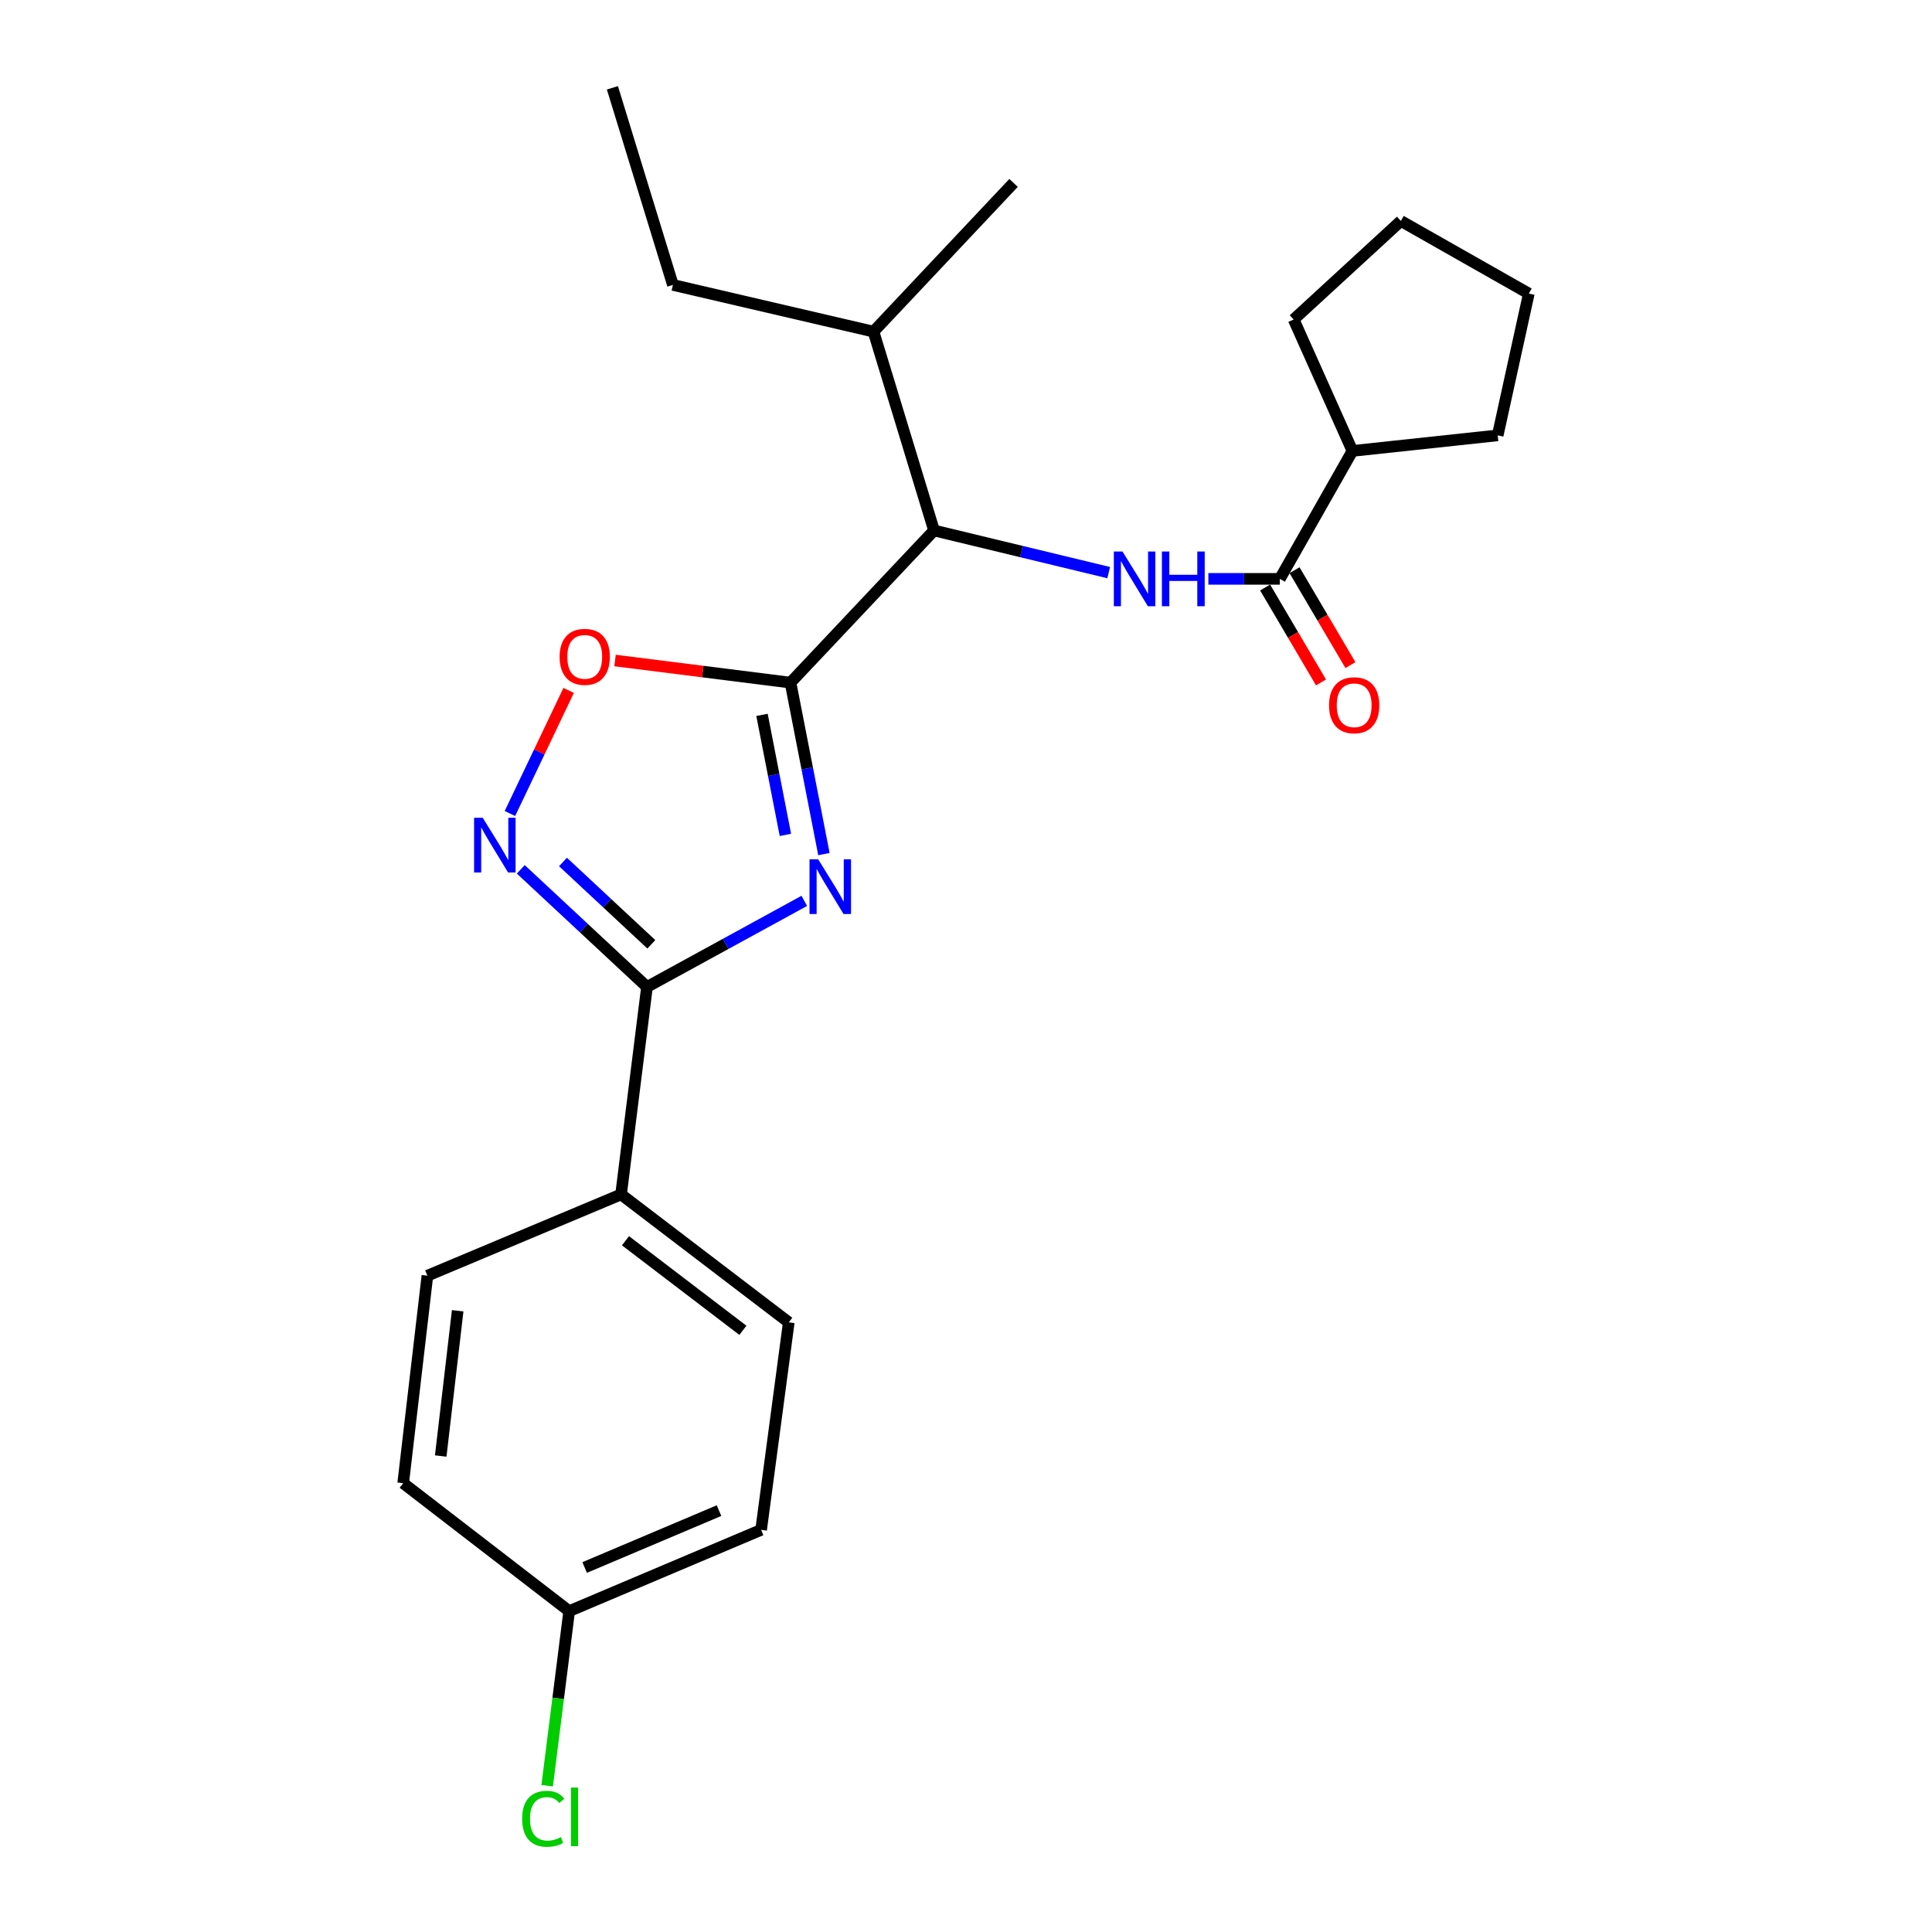 <?xml version='1.0' encoding='iso-8859-1'?>
<svg version='1.1' baseProfile='full'
              xmlns='http://www.w3.org/2000/svg'
                      xmlns:rdkit='http://www.rdkit.org/xml'
                      xmlns:xlink='http://www.w3.org/1999/xlink'
                  xml:space='preserve'
width='1000px' height='1000px' viewBox='0 0 1000 1000'>
<!-- END OF HEADER -->
<rect style='opacity:1.0;fill:#FFFFFF;stroke:none' width='1000' height='1000' x='0' y='0'> </rect>
<path class='bond-0' d='M 573.849,296.384 L 528.648,285.475' style='fill:none;fill-rule:evenodd;stroke:#0000FF;stroke-width:6px;stroke-linecap:butt;stroke-linejoin:miter;stroke-opacity:1' />
<path class='bond-0' d='M 528.648,285.475 L 483.448,274.566' style='fill:none;fill-rule:evenodd;stroke:#000000;stroke-width:6px;stroke-linecap:butt;stroke-linejoin:miter;stroke-opacity:1' />
<path class='bond-1' d='M 625.438,299.621 L 643.939,299.621' style='fill:none;fill-rule:evenodd;stroke:#0000FF;stroke-width:6px;stroke-linecap:butt;stroke-linejoin:miter;stroke-opacity:1' />
<path class='bond-1' d='M 643.939,299.621 L 662.441,299.621' style='fill:none;fill-rule:evenodd;stroke:#000000;stroke-width:6px;stroke-linecap:butt;stroke-linejoin:miter;stroke-opacity:1' />
<path class='bond-2' d='M 654.827,304.104 L 669.29,328.665' style='fill:none;fill-rule:evenodd;stroke:#000000;stroke-width:6px;stroke-linecap:butt;stroke-linejoin:miter;stroke-opacity:1' />
<path class='bond-2' d='M 669.29,328.665 L 683.753,353.225' style='fill:none;fill-rule:evenodd;stroke:#FF0000;stroke-width:6px;stroke-linecap:butt;stroke-linejoin:miter;stroke-opacity:1' />
<path class='bond-2' d='M 670.055,295.137 L 684.518,319.697' style='fill:none;fill-rule:evenodd;stroke:#000000;stroke-width:6px;stroke-linecap:butt;stroke-linejoin:miter;stroke-opacity:1' />
<path class='bond-2' d='M 684.518,319.697 L 698.981,344.257' style='fill:none;fill-rule:evenodd;stroke:#FF0000;stroke-width:6px;stroke-linecap:butt;stroke-linejoin:miter;stroke-opacity:1' />
<path class='bond-3' d='M 662.441,299.621 L 700.023,233.402' style='fill:none;fill-rule:evenodd;stroke:#000000;stroke-width:6px;stroke-linecap:butt;stroke-linejoin:miter;stroke-opacity:1' />
<path class='bond-4' d='M 334.879,510.835 L 375.591,488.56' style='fill:none;fill-rule:evenodd;stroke:#000000;stroke-width:6px;stroke-linecap:butt;stroke-linejoin:miter;stroke-opacity:1' />
<path class='bond-4' d='M 375.591,488.56 L 416.302,466.286' style='fill:none;fill-rule:evenodd;stroke:#0000FF;stroke-width:6px;stroke-linecap:butt;stroke-linejoin:miter;stroke-opacity:1' />
<path class='bond-5' d='M 334.879,510.835 L 302.216,480.4' style='fill:none;fill-rule:evenodd;stroke:#000000;stroke-width:6px;stroke-linecap:butt;stroke-linejoin:miter;stroke-opacity:1' />
<path class='bond-5' d='M 302.216,480.4 L 269.554,449.965' style='fill:none;fill-rule:evenodd;stroke:#0000FF;stroke-width:6px;stroke-linecap:butt;stroke-linejoin:miter;stroke-opacity:1' />
<path class='bond-5' d='M 337.127,488.776 L 314.263,467.471' style='fill:none;fill-rule:evenodd;stroke:#000000;stroke-width:6px;stroke-linecap:butt;stroke-linejoin:miter;stroke-opacity:1' />
<path class='bond-5' d='M 314.263,467.471 L 291.4,446.167' style='fill:none;fill-rule:evenodd;stroke:#0000FF;stroke-width:6px;stroke-linecap:butt;stroke-linejoin:miter;stroke-opacity:1' />
<path class='bond-6' d='M 334.879,510.835 L 321.458,618.229' style='fill:none;fill-rule:evenodd;stroke:#000000;stroke-width:6px;stroke-linecap:butt;stroke-linejoin:miter;stroke-opacity:1' />
<path class='bond-7' d='M 426.461,442.08 L 417.81,397.702' style='fill:none;fill-rule:evenodd;stroke:#0000FF;stroke-width:6px;stroke-linecap:butt;stroke-linejoin:miter;stroke-opacity:1' />
<path class='bond-7' d='M 417.81,397.702 L 409.158,353.323' style='fill:none;fill-rule:evenodd;stroke:#000000;stroke-width:6px;stroke-linecap:butt;stroke-linejoin:miter;stroke-opacity:1' />
<path class='bond-7' d='M 406.52,432.148 L 400.465,401.083' style='fill:none;fill-rule:evenodd;stroke:#0000FF;stroke-width:6px;stroke-linecap:butt;stroke-linejoin:miter;stroke-opacity:1' />
<path class='bond-7' d='M 400.465,401.083 L 394.409,370.018' style='fill:none;fill-rule:evenodd;stroke:#000000;stroke-width:6px;stroke-linecap:butt;stroke-linejoin:miter;stroke-opacity:1' />
<path class='bond-8' d='M 409.158,353.323 L 363.75,347.601' style='fill:none;fill-rule:evenodd;stroke:#000000;stroke-width:6px;stroke-linecap:butt;stroke-linejoin:miter;stroke-opacity:1' />
<path class='bond-8' d='M 363.75,347.601 L 318.341,341.879' style='fill:none;fill-rule:evenodd;stroke:#FF0000;stroke-width:6px;stroke-linecap:butt;stroke-linejoin:miter;stroke-opacity:1' />
<path class='bond-9' d='M 409.158,353.323 L 483.448,274.566' style='fill:none;fill-rule:evenodd;stroke:#000000;stroke-width:6px;stroke-linecap:butt;stroke-linejoin:miter;stroke-opacity:1' />
<path class='bond-10' d='M 294.327,357.364 L 279.132,389.218' style='fill:none;fill-rule:evenodd;stroke:#FF0000;stroke-width:6px;stroke-linecap:butt;stroke-linejoin:miter;stroke-opacity:1' />
<path class='bond-10' d='M 279.132,389.218 L 263.936,421.071' style='fill:none;fill-rule:evenodd;stroke:#0000FF;stroke-width:6px;stroke-linecap:butt;stroke-linejoin:miter;stroke-opacity:1' />
<path class='bond-11' d='M 321.458,618.229 L 221.221,660.298' style='fill:none;fill-rule:evenodd;stroke:#000000;stroke-width:6px;stroke-linecap:butt;stroke-linejoin:miter;stroke-opacity:1' />
<path class='bond-12' d='M 321.458,618.229 L 408.265,684.459' style='fill:none;fill-rule:evenodd;stroke:#000000;stroke-width:6px;stroke-linecap:butt;stroke-linejoin:miter;stroke-opacity:1' />
<path class='bond-12' d='M 323.76,642.213 L 384.525,688.574' style='fill:none;fill-rule:evenodd;stroke:#000000;stroke-width:6px;stroke-linecap:butt;stroke-linejoin:miter;stroke-opacity:1' />
<path class='bond-13' d='M 294.607,833.921 L 393.951,791.853' style='fill:none;fill-rule:evenodd;stroke:#000000;stroke-width:6px;stroke-linecap:butt;stroke-linejoin:miter;stroke-opacity:1' />
<path class='bond-13' d='M 302.618,811.338 L 372.159,781.89' style='fill:none;fill-rule:evenodd;stroke:#000000;stroke-width:6px;stroke-linecap:butt;stroke-linejoin:miter;stroke-opacity:1' />
<path class='bond-14' d='M 294.607,833.921 L 288.91,879.099' style='fill:none;fill-rule:evenodd;stroke:#000000;stroke-width:6px;stroke-linecap:butt;stroke-linejoin:miter;stroke-opacity:1' />
<path class='bond-14' d='M 288.91,879.099 L 283.213,924.278' style='fill:none;fill-rule:evenodd;stroke:#00CC00;stroke-width:6px;stroke-linecap:butt;stroke-linejoin:miter;stroke-opacity:1' />
<path class='bond-15' d='M 294.607,833.921 L 208.684,767.692' style='fill:none;fill-rule:evenodd;stroke:#000000;stroke-width:6px;stroke-linecap:butt;stroke-linejoin:miter;stroke-opacity:1' />
<path class='bond-16' d='M 221.221,660.298 L 208.684,767.692' style='fill:none;fill-rule:evenodd;stroke:#000000;stroke-width:6px;stroke-linecap:butt;stroke-linejoin:miter;stroke-opacity:1' />
<path class='bond-16' d='M 236.893,678.456 L 228.117,753.632' style='fill:none;fill-rule:evenodd;stroke:#000000;stroke-width:6px;stroke-linecap:butt;stroke-linejoin:miter;stroke-opacity:1' />
<path class='bond-17' d='M 408.265,684.459 L 393.951,791.853' style='fill:none;fill-rule:evenodd;stroke:#000000;stroke-width:6px;stroke-linecap:butt;stroke-linejoin:miter;stroke-opacity:1' />
<path class='bond-18' d='M 483.448,274.566 L 452.12,171.649' style='fill:none;fill-rule:evenodd;stroke:#000000;stroke-width:6px;stroke-linecap:butt;stroke-linejoin:miter;stroke-opacity:1' />
<path class='bond-19' d='M 452.12,171.649 L 348.299,147.478' style='fill:none;fill-rule:evenodd;stroke:#000000;stroke-width:6px;stroke-linecap:butt;stroke-linejoin:miter;stroke-opacity:1' />
<path class='bond-20' d='M 452.12,171.649 L 524.613,94.68' style='fill:none;fill-rule:evenodd;stroke:#000000;stroke-width:6px;stroke-linecap:butt;stroke-linejoin:miter;stroke-opacity:1' />
<path class='bond-21' d='M 348.299,147.478 L 316.981,45.455' style='fill:none;fill-rule:evenodd;stroke:#000000;stroke-width:6px;stroke-linecap:butt;stroke-linejoin:miter;stroke-opacity:1' />
<path class='bond-22' d='M 700.023,233.402 L 775.205,225.341' style='fill:none;fill-rule:evenodd;stroke:#000000;stroke-width:6px;stroke-linecap:butt;stroke-linejoin:miter;stroke-opacity:1' />
<path class='bond-23' d='M 700.023,233.402 L 669.598,165.376' style='fill:none;fill-rule:evenodd;stroke:#000000;stroke-width:6px;stroke-linecap:butt;stroke-linejoin:miter;stroke-opacity:1' />
<path class='bond-24' d='M 775.205,225.341 L 791.316,151.955' style='fill:none;fill-rule:evenodd;stroke:#000000;stroke-width:6px;stroke-linecap:butt;stroke-linejoin:miter;stroke-opacity:1' />
<path class='bond-25' d='M 669.598,165.376 L 725.087,114.364' style='fill:none;fill-rule:evenodd;stroke:#000000;stroke-width:6px;stroke-linecap:butt;stroke-linejoin:miter;stroke-opacity:1' />
<path class='bond-26' d='M 725.087,114.364 L 791.316,151.955' style='fill:none;fill-rule:evenodd;stroke:#000000;stroke-width:6px;stroke-linecap:butt;stroke-linejoin:miter;stroke-opacity:1' />
<path  class='atom-0' d='M 580.998 285.461
L 590.278 300.461
Q 591.198 301.941, 592.678 304.621
Q 594.158 307.301, 594.238 307.461
L 594.238 285.461
L 597.998 285.461
L 597.998 313.781
L 594.118 313.781
L 584.158 297.381
Q 582.998 295.461, 581.758 293.261
Q 580.558 291.061, 580.198 290.381
L 580.198 313.781
L 576.518 313.781
L 576.518 285.461
L 580.998 285.461
' fill='#0000FF'/>
<path  class='atom-0' d='M 601.398 285.461
L 605.238 285.461
L 605.238 297.501
L 619.718 297.501
L 619.718 285.461
L 623.558 285.461
L 623.558 313.781
L 619.718 313.781
L 619.718 300.701
L 605.238 300.701
L 605.238 313.781
L 601.398 313.781
L 601.398 285.461
' fill='#0000FF'/>
<path  class='atom-3' d='M 423.486 444.77
L 432.766 459.77
Q 433.686 461.25, 435.166 463.93
Q 436.646 466.61, 436.726 466.77
L 436.726 444.77
L 440.486 444.77
L 440.486 473.09
L 436.606 473.09
L 426.646 456.69
Q 425.486 454.77, 424.246 452.57
Q 423.046 450.37, 422.686 449.69
L 422.686 473.09
L 419.006 473.09
L 419.006 444.77
L 423.486 444.77
' fill='#0000FF'/>
<path  class='atom-5' d='M 289.658 339.982
Q 289.658 333.182, 293.018 329.382
Q 296.378 325.582, 302.658 325.582
Q 308.938 325.582, 312.298 329.382
Q 315.658 333.182, 315.658 339.982
Q 315.658 346.862, 312.258 350.782
Q 308.858 354.662, 302.658 354.662
Q 296.418 354.662, 293.018 350.782
Q 289.658 346.902, 289.658 339.982
M 302.658 351.462
Q 306.978 351.462, 309.298 348.582
Q 311.658 345.662, 311.658 339.982
Q 311.658 334.422, 309.298 331.622
Q 306.978 328.782, 302.658 328.782
Q 298.338 328.782, 295.978 331.582
Q 293.658 334.382, 293.658 339.982
Q 293.658 345.702, 295.978 348.582
Q 298.338 351.462, 302.658 351.462
' fill='#FF0000'/>
<path  class='atom-6' d='M 249.862 423.289
L 259.142 438.289
Q 260.062 439.769, 261.542 442.449
Q 263.022 445.129, 263.102 445.289
L 263.102 423.289
L 266.862 423.289
L 266.862 451.609
L 262.982 451.609
L 253.022 435.209
Q 251.862 433.289, 250.622 431.089
Q 249.422 428.889, 249.062 428.209
L 249.062 451.609
L 245.382 451.609
L 245.382 423.289
L 249.862 423.289
' fill='#0000FF'/>
<path  class='atom-9' d='M 270.257 941.402
Q 270.257 934.362, 273.537 930.682
Q 276.857 926.962, 283.137 926.962
Q 288.977 926.962, 292.097 931.082
L 289.457 933.242
Q 287.177 930.242, 283.137 930.242
Q 278.857 930.242, 276.577 933.122
Q 274.337 935.962, 274.337 941.402
Q 274.337 947.002, 276.657 949.882
Q 279.017 952.762, 283.577 952.762
Q 286.697 952.762, 290.337 950.882
L 291.457 953.882
Q 289.977 954.842, 287.737 955.402
Q 285.497 955.962, 283.017 955.962
Q 276.857 955.962, 273.537 952.202
Q 270.257 948.442, 270.257 941.402
' fill='#00CC00'/>
<path  class='atom-9' d='M 295.537 925.242
L 299.217 925.242
L 299.217 955.602
L 295.537 955.602
L 295.537 925.242
' fill='#00CC00'/>
<path  class='atom-19' d='M 687.916 365.037
Q 687.916 358.237, 691.276 354.437
Q 694.636 350.637, 700.916 350.637
Q 707.196 350.637, 710.556 354.437
Q 713.916 358.237, 713.916 365.037
Q 713.916 371.917, 710.516 375.837
Q 707.116 379.717, 700.916 379.717
Q 694.676 379.717, 691.276 375.837
Q 687.916 371.957, 687.916 365.037
M 700.916 376.517
Q 705.236 376.517, 707.556 373.637
Q 709.916 370.717, 709.916 365.037
Q 709.916 359.477, 707.556 356.677
Q 705.236 353.837, 700.916 353.837
Q 696.596 353.837, 694.236 356.637
Q 691.916 359.437, 691.916 365.037
Q 691.916 370.757, 694.236 373.637
Q 696.596 376.517, 700.916 376.517
' fill='#FF0000'/>
</svg>
